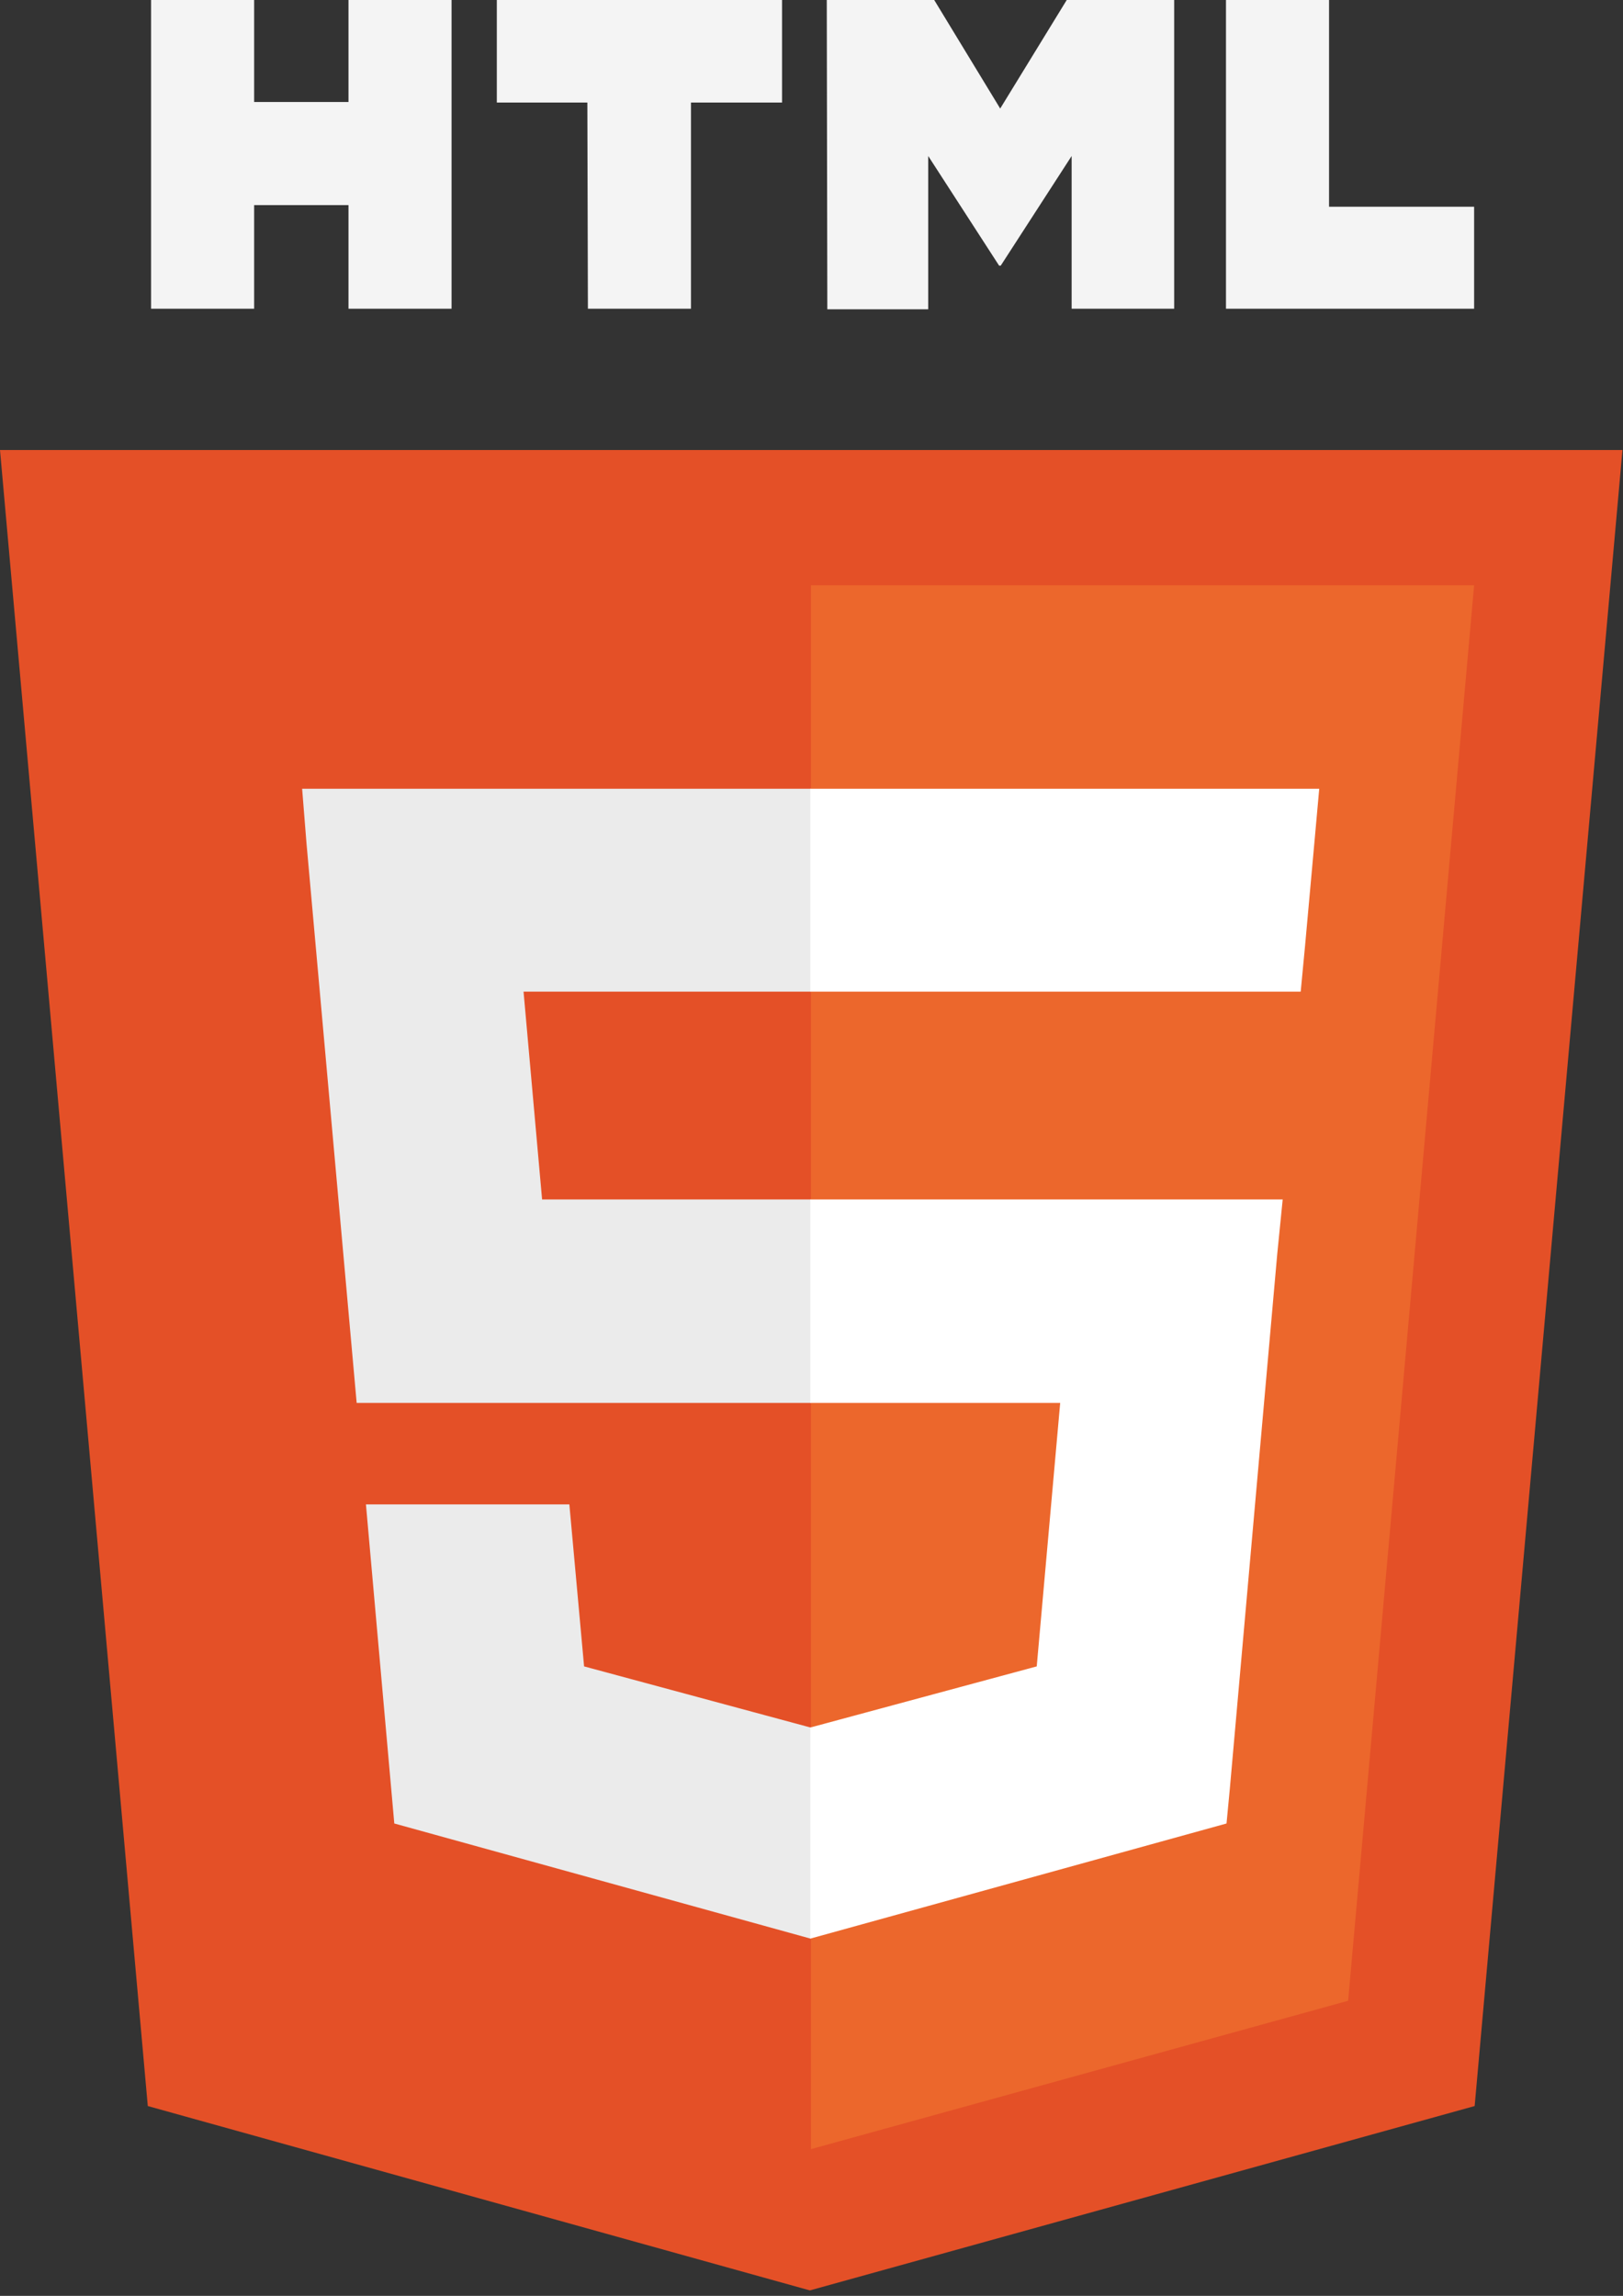<?xml version="1.0" encoding="utf-8"?>
<!-- Generator: Adobe Illustrator 19.0.1, SVG Export Plug-In . SVG Version: 6.00 Build 0)  -->
<svg version="1.1" id="Layer_1" xmlns="http://www.w3.org/2000/svg" xmlns:xlink="http://www.w3.org/1999/xlink" x="0px" y="0px"
	 viewBox="0 0 297.6 420.9" style="enable-background:new 0 0 297.6 420.9;" xml:space="preserve">
<rect x="0" y="0" width="297.6" height="420.9" fill="#333333" stroke="none"/>
<style type="text/css">
	.st0{fill:#E45027;}
	.st1{fill:#EC672C;}
	.st2{fill:#EBEBEB;}
	.st3{fill:#F4F4F4;}
	.st4{fill:#FFFFFF;}
</style>
<g>
	<polygon class="st0" points="27.1,386.1 0,82.5 297.5,82.5 270.4,386.1 148.5,419.9 	"/>
	<polygon class="st1" points="148.7,394 247.2,366.8 270.3,107.3 148.7,107.3 	"/>
	<polygon class="st2" points="148.7,219.9 99.4,219.9 96,181.8 148.7,181.8 148.7,144.6 148.6,144.6 55.4,144.6 56.2,154.6 
		65.4,257.2 148.7,257.2 	"/>
	<polygon class="st2" points="148.7,316.7 148.6,316.7 107.1,305.5 104.4,275.8 84.3,275.8 67.1,275.8 72.3,334.3 148.6,355.4 
		148.7,355.4 	"/>
	<path class="st3" d="M27.7,0h18.9v18.7h17.3V0h18.9v56.6H63.9v-19H46.6v19H27.7V0L27.7,0z"/>
	<path class="st3" d="M107.7,18.8H91.1V0h52.3v18.8h-16.7v37.8h-18.9L107.7,18.8L107.7,18.8z"/>
	<path class="st3" d="M151.6,0h19.7l12.1,19.9L195.6,0h19.7v56.6h-18.8V28.6l-13,20.1h-0.3l-13-20.1v28.1h-18.5L151.6,0L151.6,0z"/>
	<path class="st3" d="M224.8,0h18.9v37.9h26.6v18.7h-45.5L224.8,0L224.8,0z"/>
	<polygon class="st4" points="148.6,219.9 148.6,257.2 194.4,257.2 190.1,305.5 148.6,316.7 148.6,355.4 224.9,334.3 225.5,328 
		234.2,229.9 235.2,219.9 225.1,219.9 	"/>
	<polygon class="st4" points="148.6,144.6 148.6,167.7 148.6,181.7 148.6,181.8 238.4,181.8 238.4,181.8 238.5,181.8 239.3,173.4 
		241,154.6 241.9,144.6 	"/>
</g>
</svg>
